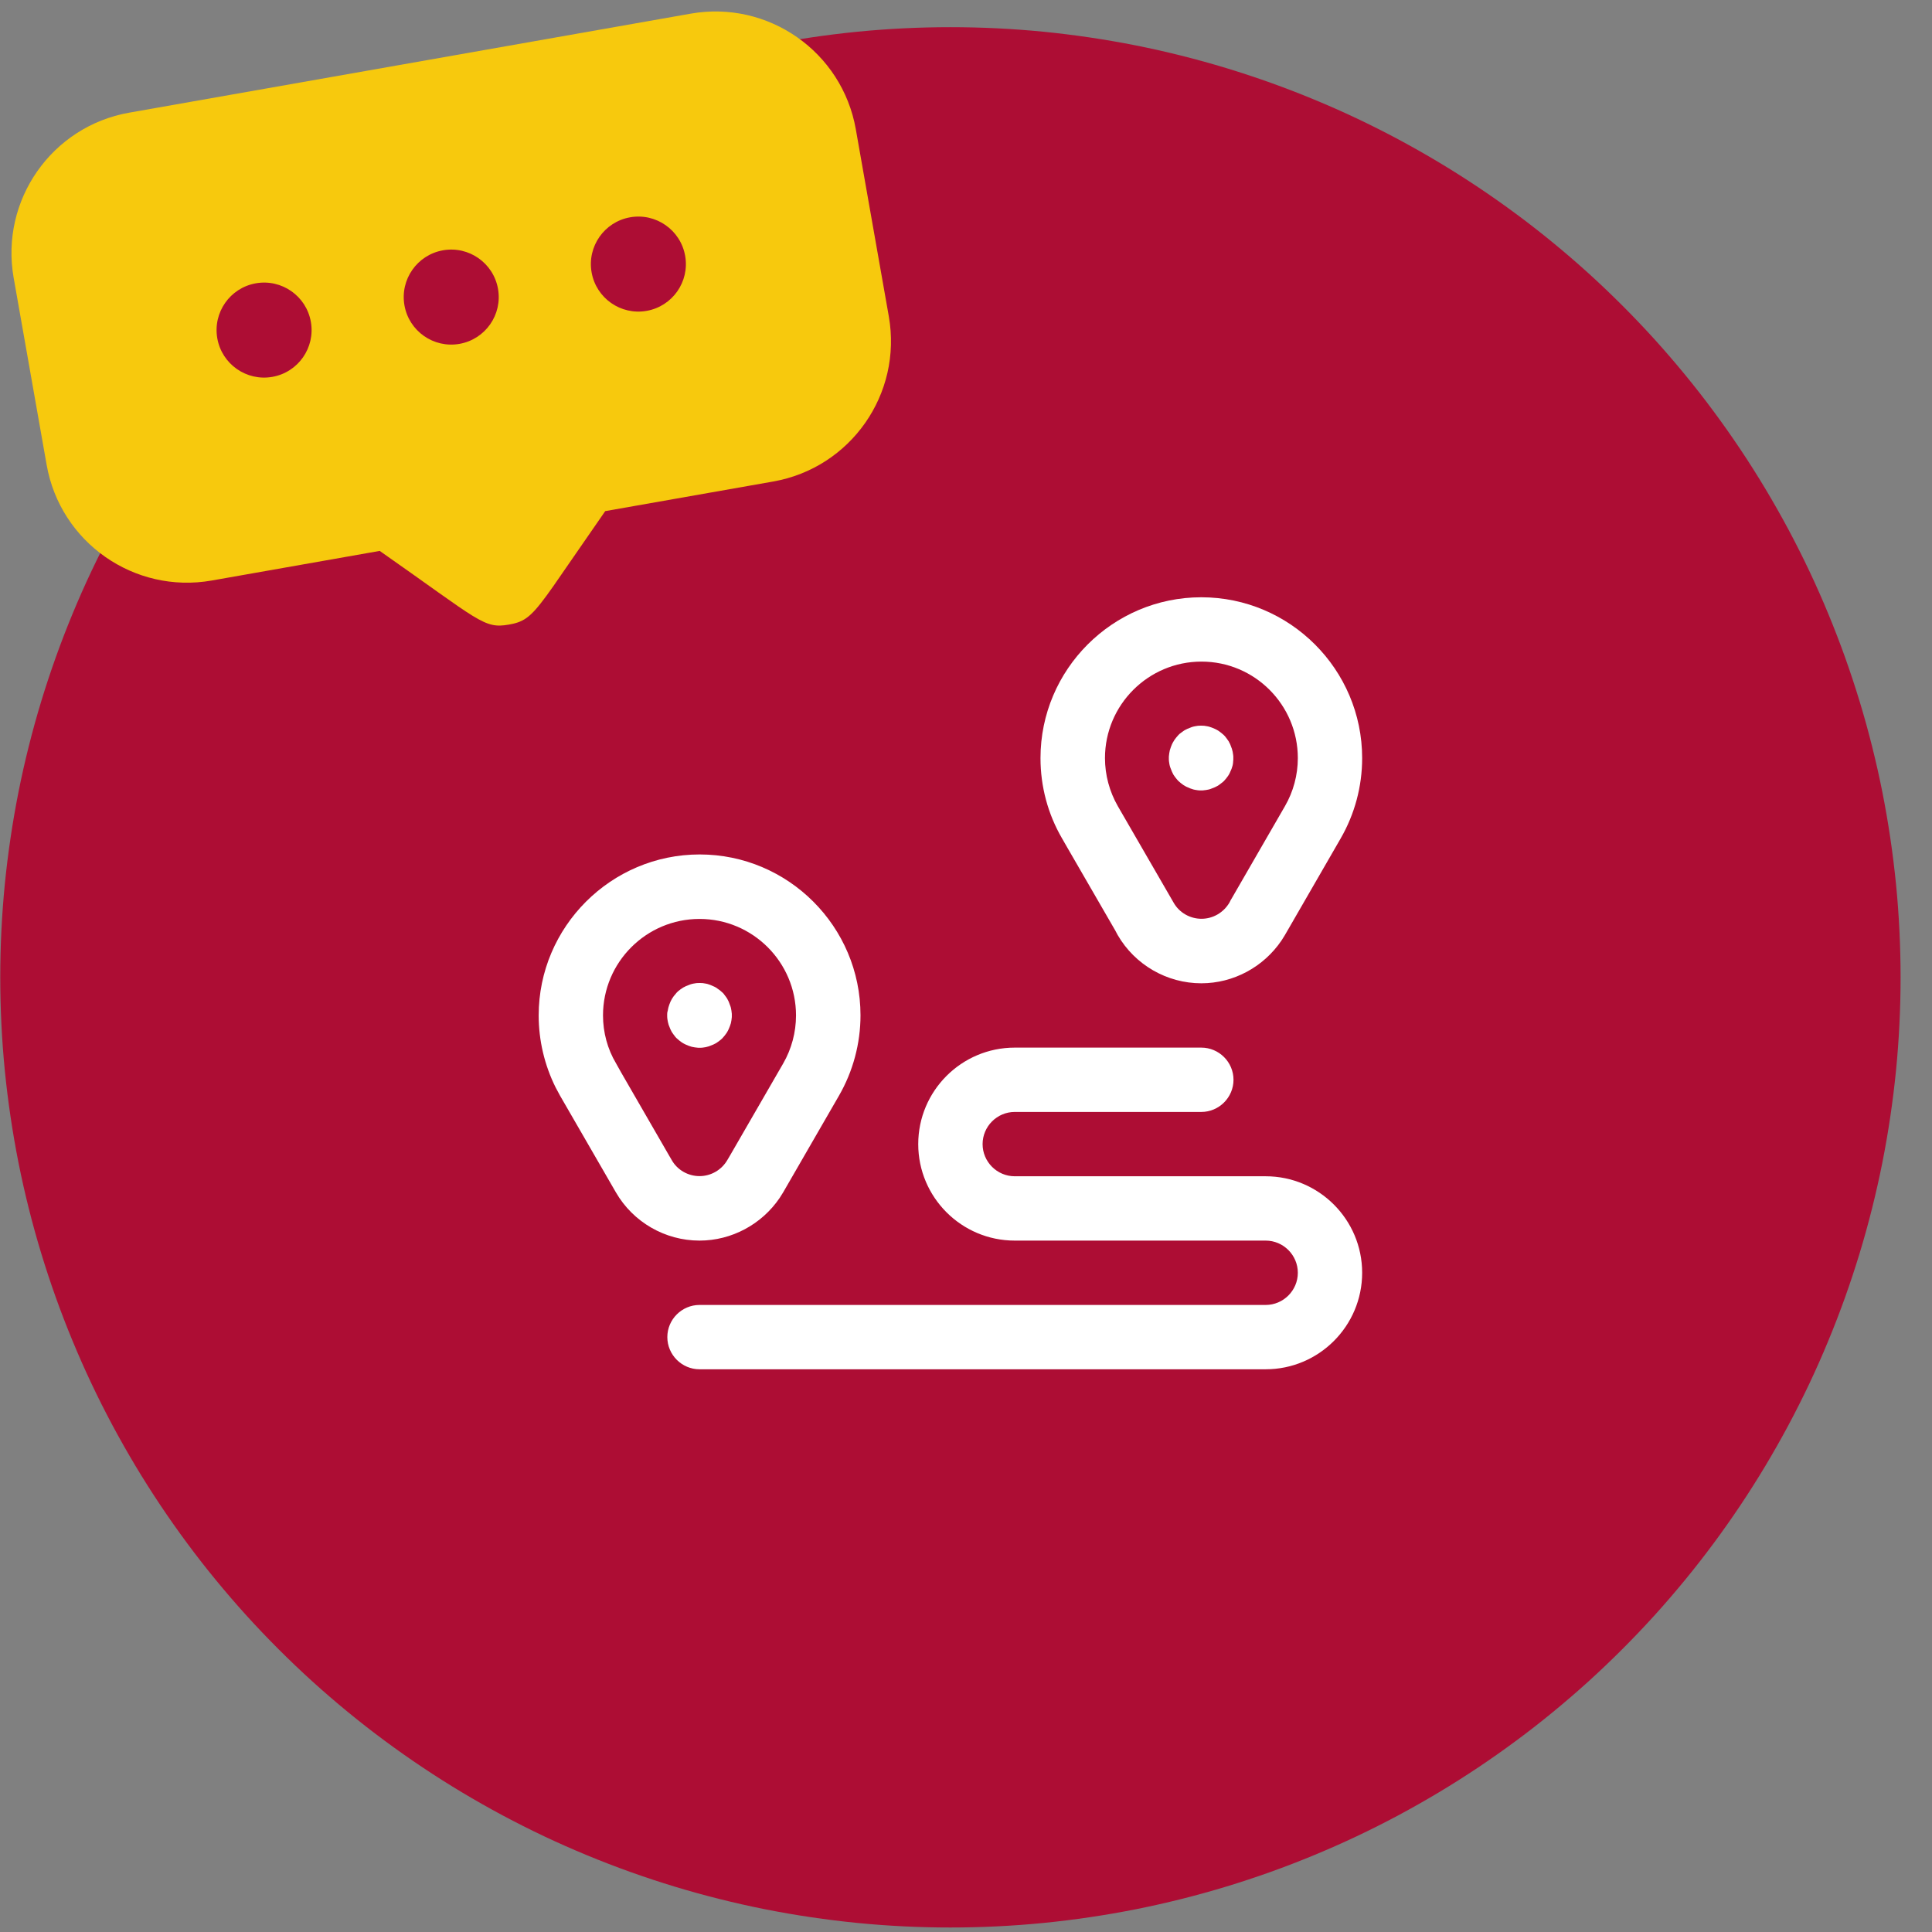 <?xml version="1.0" encoding="utf-8" ?>
<svg xmlns="http://www.w3.org/2000/svg" xmlns:xlink="http://www.w3.org/1999/xlink" width="61" height="61">
	<rect width="100%" height="100%" fill="#808080" stroke="none"/>
	<path fill="#AD0D34" transform="translate(0.008 0.858)" d="M60 30Q60 30.736 59.964 31.472Q59.928 32.208 59.856 32.941Q59.783 33.673 59.675 34.402Q59.567 35.13 59.424 35.853Q59.28 36.575 59.101 37.289Q58.922 38.004 58.708 38.709Q58.494 39.413 58.246 40.107Q57.998 40.8 57.716 41.48Q57.435 42.161 57.12 42.827Q56.805 43.492 56.458 44.142Q56.11 44.791 55.732 45.423Q55.353 46.055 54.944 46.667Q54.535 47.279 54.096 47.871Q53.658 48.463 53.19 49.032Q52.723 49.601 52.229 50.147Q51.734 50.692 51.213 51.213Q50.692 51.734 50.147 52.229Q49.601 52.723 49.032 53.19Q48.463 53.658 47.871 54.096Q47.279 54.535 46.667 54.944Q46.055 55.353 45.423 55.732Q44.791 56.11 44.142 56.458Q43.492 56.805 42.827 57.12Q42.161 57.435 41.48 57.716Q40.8 57.998 40.107 58.246Q39.413 58.494 38.709 58.708Q38.004 58.922 37.289 59.101Q36.575 59.28 35.853 59.424Q35.13 59.567 34.402 59.675Q33.673 59.783 32.941 59.856Q32.208 59.928 31.472 59.964Q30.736 60 30 60Q29.264 60 28.528 59.964Q27.792 59.928 27.059 59.856Q26.327 59.783 25.598 59.675Q24.87 59.567 24.147 59.424Q23.425 59.28 22.711 59.101Q21.996 58.922 21.291 58.708Q20.587 58.494 19.893 58.246Q19.2 57.998 18.519 57.716Q17.839 57.435 17.173 57.12Q16.508 56.805 15.858 56.458Q15.209 56.11 14.577 55.732Q13.945 55.353 13.333 54.944Q12.721 54.535 12.129 54.096Q11.537 53.658 10.968 53.19Q10.399 52.723 9.853 52.229Q9.308 51.734 8.787 51.213Q8.266 50.692 7.771 50.147Q7.277 49.601 6.81 49.032Q6.342 48.463 5.904 47.871Q5.465 47.279 5.056 46.667Q4.647 46.055 4.268 45.423Q3.89 44.791 3.542 44.142Q3.195 43.492 2.88 42.827Q2.565 42.161 2.284 41.48Q2.002 40.8 1.754 40.107Q1.506 39.413 1.292 38.709Q1.078 38.004 0.899 37.289Q0.72 36.575 0.576 35.853Q0.433 35.13 0.325 34.402Q0.217 33.673 0.144 32.941Q0.072 32.208 0.036 31.472Q0 30.736 0 30Q0 29.264 0.036 28.528Q0.072 27.792 0.144 27.059Q0.217 26.327 0.325 25.598Q0.433 24.87 0.576 24.147Q0.72 23.425 0.899 22.711Q1.078 21.996 1.292 21.291Q1.506 20.587 1.754 19.893Q2.002 19.2 2.284 18.519Q2.565 17.839 2.88 17.173Q3.195 16.508 3.542 15.858Q3.89 15.209 4.268 14.577Q4.647 13.945 5.056 13.333Q5.465 12.721 5.904 12.129Q6.342 11.537 6.81 10.968Q7.277 10.399 7.771 9.853Q8.266 9.308 8.787 8.787Q9.308 8.266 9.853 7.771Q10.399 7.277 10.968 6.81Q11.537 6.342 12.129 5.904Q12.721 5.465 13.333 5.056Q13.945 4.647 14.577 4.268Q15.209 3.89 15.858 3.542Q16.508 3.195 17.173 2.88Q17.839 2.565 18.519 2.284Q19.2 2.002 19.893 1.754Q20.587 1.506 21.291 1.292Q21.996 1.078 22.711 0.899Q23.425 0.72 24.147 0.576Q24.87 0.433 25.598 0.325Q26.327 0.217 27.059 0.144Q27.792 0.072 28.528 0.036Q29.264 0 30 0Q30.736 0 31.472 0.036Q32.208 0.072 32.941 0.144Q33.673 0.217 34.402 0.325Q35.13 0.433 35.853 0.576Q36.575 0.72 37.289 0.899Q38.004 1.078 38.709 1.292Q39.413 1.506 40.107 1.754Q40.8 2.002 41.48 2.284Q42.161 2.565 42.827 2.88Q43.492 3.195 44.142 3.542Q44.791 3.89 45.423 4.268Q46.055 4.647 46.667 5.056Q47.279 5.465 47.871 5.904Q48.463 6.342 49.032 6.81Q49.601 7.277 50.147 7.771Q50.692 8.266 51.213 8.787Q51.734 9.308 52.229 9.853Q52.723 10.399 53.19 10.968Q53.658 11.537 54.096 12.129Q54.535 12.721 54.944 13.333Q55.353 13.945 55.732 14.577Q56.11 15.209 56.458 15.858Q56.805 16.508 57.12 17.173Q57.435 17.839 57.716 18.519Q57.998 19.2 58.246 19.893Q58.494 20.587 58.708 21.291Q58.922 21.996 59.101 22.711Q59.28 23.425 59.424 24.147Q59.567 24.87 59.675 25.598Q59.783 26.327 59.856 27.059Q59.928 27.792 59.964 28.528Q60 29.264 60 30Z"/>
	<path fill="white" transform="translate(17.008 18.858)" d="M4.062 23.359C4.062 23.918 4.52 24.375 5.078 24.375L22.953 24.375C24.634 24.375 26 23.009 26 21.328C26 19.647 24.634 18.281 22.953 18.281L15.031 18.281C14.473 18.281 14.016 17.824 14.016 17.266C14.016 16.707 14.473 16.25 15.031 16.25L20.922 16.25C21.48 16.25 21.938 15.793 21.938 15.234C21.938 14.676 21.48 14.219 20.922 14.219L15.031 14.219C13.35 14.219 11.984 15.585 11.984 17.266C11.984 18.946 13.35 20.312 15.031 20.312L22.953 20.312C23.512 20.312 23.969 20.77 23.969 21.328C23.969 21.887 23.512 22.344 22.953 22.344L5.078 22.344C4.52 22.344 4.062 22.801 4.062 23.359ZM21.917 5.276L21.906 5.324L21.876 5.418L21.816 5.555L21.792 5.599L21.765 5.642C21.745 5.667 21.724 5.698 21.704 5.723L21.638 5.799L21.6 5.834L21.48 5.926L21.439 5.953L21.348 5.999L21.211 6.053L21.163 6.068L21.067 6.086L20.968 6.098L20.868 6.098L20.815 6.094C20.785 6.089 20.749 6.084 20.719 6.079L20.671 6.068L20.577 6.037L20.439 5.977C20.409 5.962 20.384 5.946 20.353 5.926L20.272 5.865L20.196 5.799L20.161 5.761L20.099 5.684L20.041 5.601L19.996 5.51L19.942 5.373C19.932 5.342 19.921 5.307 19.916 5.276L19.901 5.18L19.897 5.129L19.897 5.029L19.909 4.928L19.927 4.832L19.958 4.737L19.977 4.687C19.987 4.657 20.003 4.626 20.018 4.596L20.069 4.509L20.13 4.428L20.196 4.352L20.23 4.317L20.353 4.225L20.394 4.198L20.485 4.152L20.622 4.098C20.653 4.088 20.688 4.078 20.719 4.073L20.815 4.057C20.881 4.052 20.947 4.052 21.013 4.057L21.11 4.073L21.158 4.083L21.252 4.114L21.343 4.152L21.389 4.174C21.42 4.189 21.445 4.205 21.475 4.225L21.557 4.286L21.633 4.352L21.668 4.388L21.729 4.467L21.787 4.551L21.833 4.641L21.887 4.784L21.912 4.88L21.927 4.977L21.932 5.025L21.932 5.129L21.927 5.18C21.927 5.21 21.922 5.246 21.917 5.276ZM25.32 7.617C25.766 6.845 26 5.972 26 5.078C26 2.28 23.72 0 20.922 0C18.124 0 15.844 2.28 15.844 5.078C15.844 5.972 16.077 6.845 16.524 7.612L16.687 7.896L18.205 10.522L18.281 10.664C18.825 11.604 19.835 12.188 20.922 12.188C21.936 12.188 22.887 11.674 23.454 10.836L23.562 10.664L25.32 7.617ZM23.969 5.078C23.969 5.611 23.827 6.139 23.562 6.596L21.882 9.507L21.846 9.567L21.831 9.598L21.811 9.638C21.623 9.958 21.288 10.151 20.927 10.151C20.566 10.151 20.226 9.958 20.048 9.643L18.286 6.596C18.022 6.134 17.88 5.611 17.88 5.078C17.88 3.397 19.246 2.031 20.927 2.031C22.608 2.031 23.969 3.397 23.969 5.078ZM4.075 13.053L4.094 12.957L4.124 12.862L4.162 12.766L4.208 12.678L4.266 12.592L4.362 12.477L4.398 12.442L4.477 12.38L4.561 12.323L4.652 12.277L4.789 12.223C4.819 12.213 4.855 12.203 4.885 12.198L4.982 12.182C5.048 12.177 5.114 12.177 5.18 12.182L5.276 12.198L5.324 12.208L5.418 12.239L5.555 12.299L5.599 12.323L5.723 12.411L5.799 12.477L5.834 12.511L5.926 12.634L5.953 12.676L5.999 12.766L6.053 12.909L6.068 12.957L6.086 13.053L6.098 13.152L6.098 13.254L6.086 13.355L6.068 13.449L6.037 13.543L5.999 13.635L5.977 13.68C5.962 13.711 5.946 13.736 5.926 13.767L5.865 13.848L5.799 13.924L5.761 13.959L5.684 14.021L5.601 14.078L5.51 14.124L5.373 14.178C5.342 14.188 5.307 14.198 5.276 14.204L5.18 14.219L5.129 14.223L5.029 14.223L4.928 14.211L4.832 14.193L4.738 14.162L4.646 14.124L4.601 14.102C4.57 14.087 4.545 14.071 4.514 14.051L4.433 13.99L4.357 13.924L4.322 13.888L4.261 13.809L4.203 13.726L4.157 13.635L4.103 13.498L4.078 13.401L4.062 13.305L4.058 13.256L4.057 13.203C4.057 13.168 4.057 13.137 4.062 13.102L4.075 13.053ZM0 13.203C0 13.993 0.185 14.775 0.536 15.478L0.675 15.737L2.438 18.789C2.981 19.729 3.991 20.312 5.078 20.312C6.092 20.312 7.044 19.799 7.611 18.961L7.719 18.789L9.481 15.737C9.923 14.97 10.161 14.092 10.161 13.198C10.161 10.4 7.881 8.12 5.083 8.12C2.285 8.12 0 10.405 0 13.203ZM2.031 13.203C2.031 11.522 3.397 10.156 5.078 10.156C6.759 10.156 8.125 11.522 8.125 13.203C8.125 13.736 7.983 14.264 7.719 14.721L6.038 17.631L5.957 17.768C5.774 18.083 5.439 18.276 5.078 18.276C4.718 18.276 4.377 18.083 4.2 17.768L4.123 17.636L2.605 15.006L2.443 14.716C2.173 14.264 2.031 13.736 2.031 13.203Z"/>
	<path fill="#F7C90D" transform="translate(0.362 0.362)" d="M21.446 0.069C23.893 -0.362 26.227 1.272 26.659 3.719L27.701 9.628C28.132 12.076 26.498 14.41 24.051 14.841L18.747 15.776L17.109 18.145C16.492 19.022 16.272 19.233 15.834 19.333L15.708 19.358C14.911 19.499 14.79 19.246 11.627 17.032L6.324 17.967C3.877 18.398 1.543 16.764 1.111 14.317L0.069 8.408C-0.362 5.96 1.272 3.626 3.719 3.195L21.446 0.069Z"/>
	<path fill="#AD0D34" transform="translate(6.838 6.838)" d="M7.149 1.065C6.333 1.209 5.788 1.987 5.932 2.803C6.076 3.618 6.854 4.163 7.67 4.019C8.485 3.875 9.03 3.098 8.886 2.282C8.742 1.466 7.964 0.921 7.149 1.065ZM13.057 0.023C12.242 0.167 11.697 0.945 11.841 1.761C11.985 2.577 12.763 3.121 13.578 2.977C14.394 2.834 14.939 2.056 14.795 1.24C14.651 0.424 13.873 -0.121 13.057 0.023ZM1.24 2.107C0.424 2.251 -0.121 3.029 0.023 3.845C0.167 4.66 0.945 5.205 1.761 5.061C2.577 4.917 3.121 4.139 2.977 3.324C2.834 2.508 2.056 1.963 1.24 2.107Z"/>
</svg>
